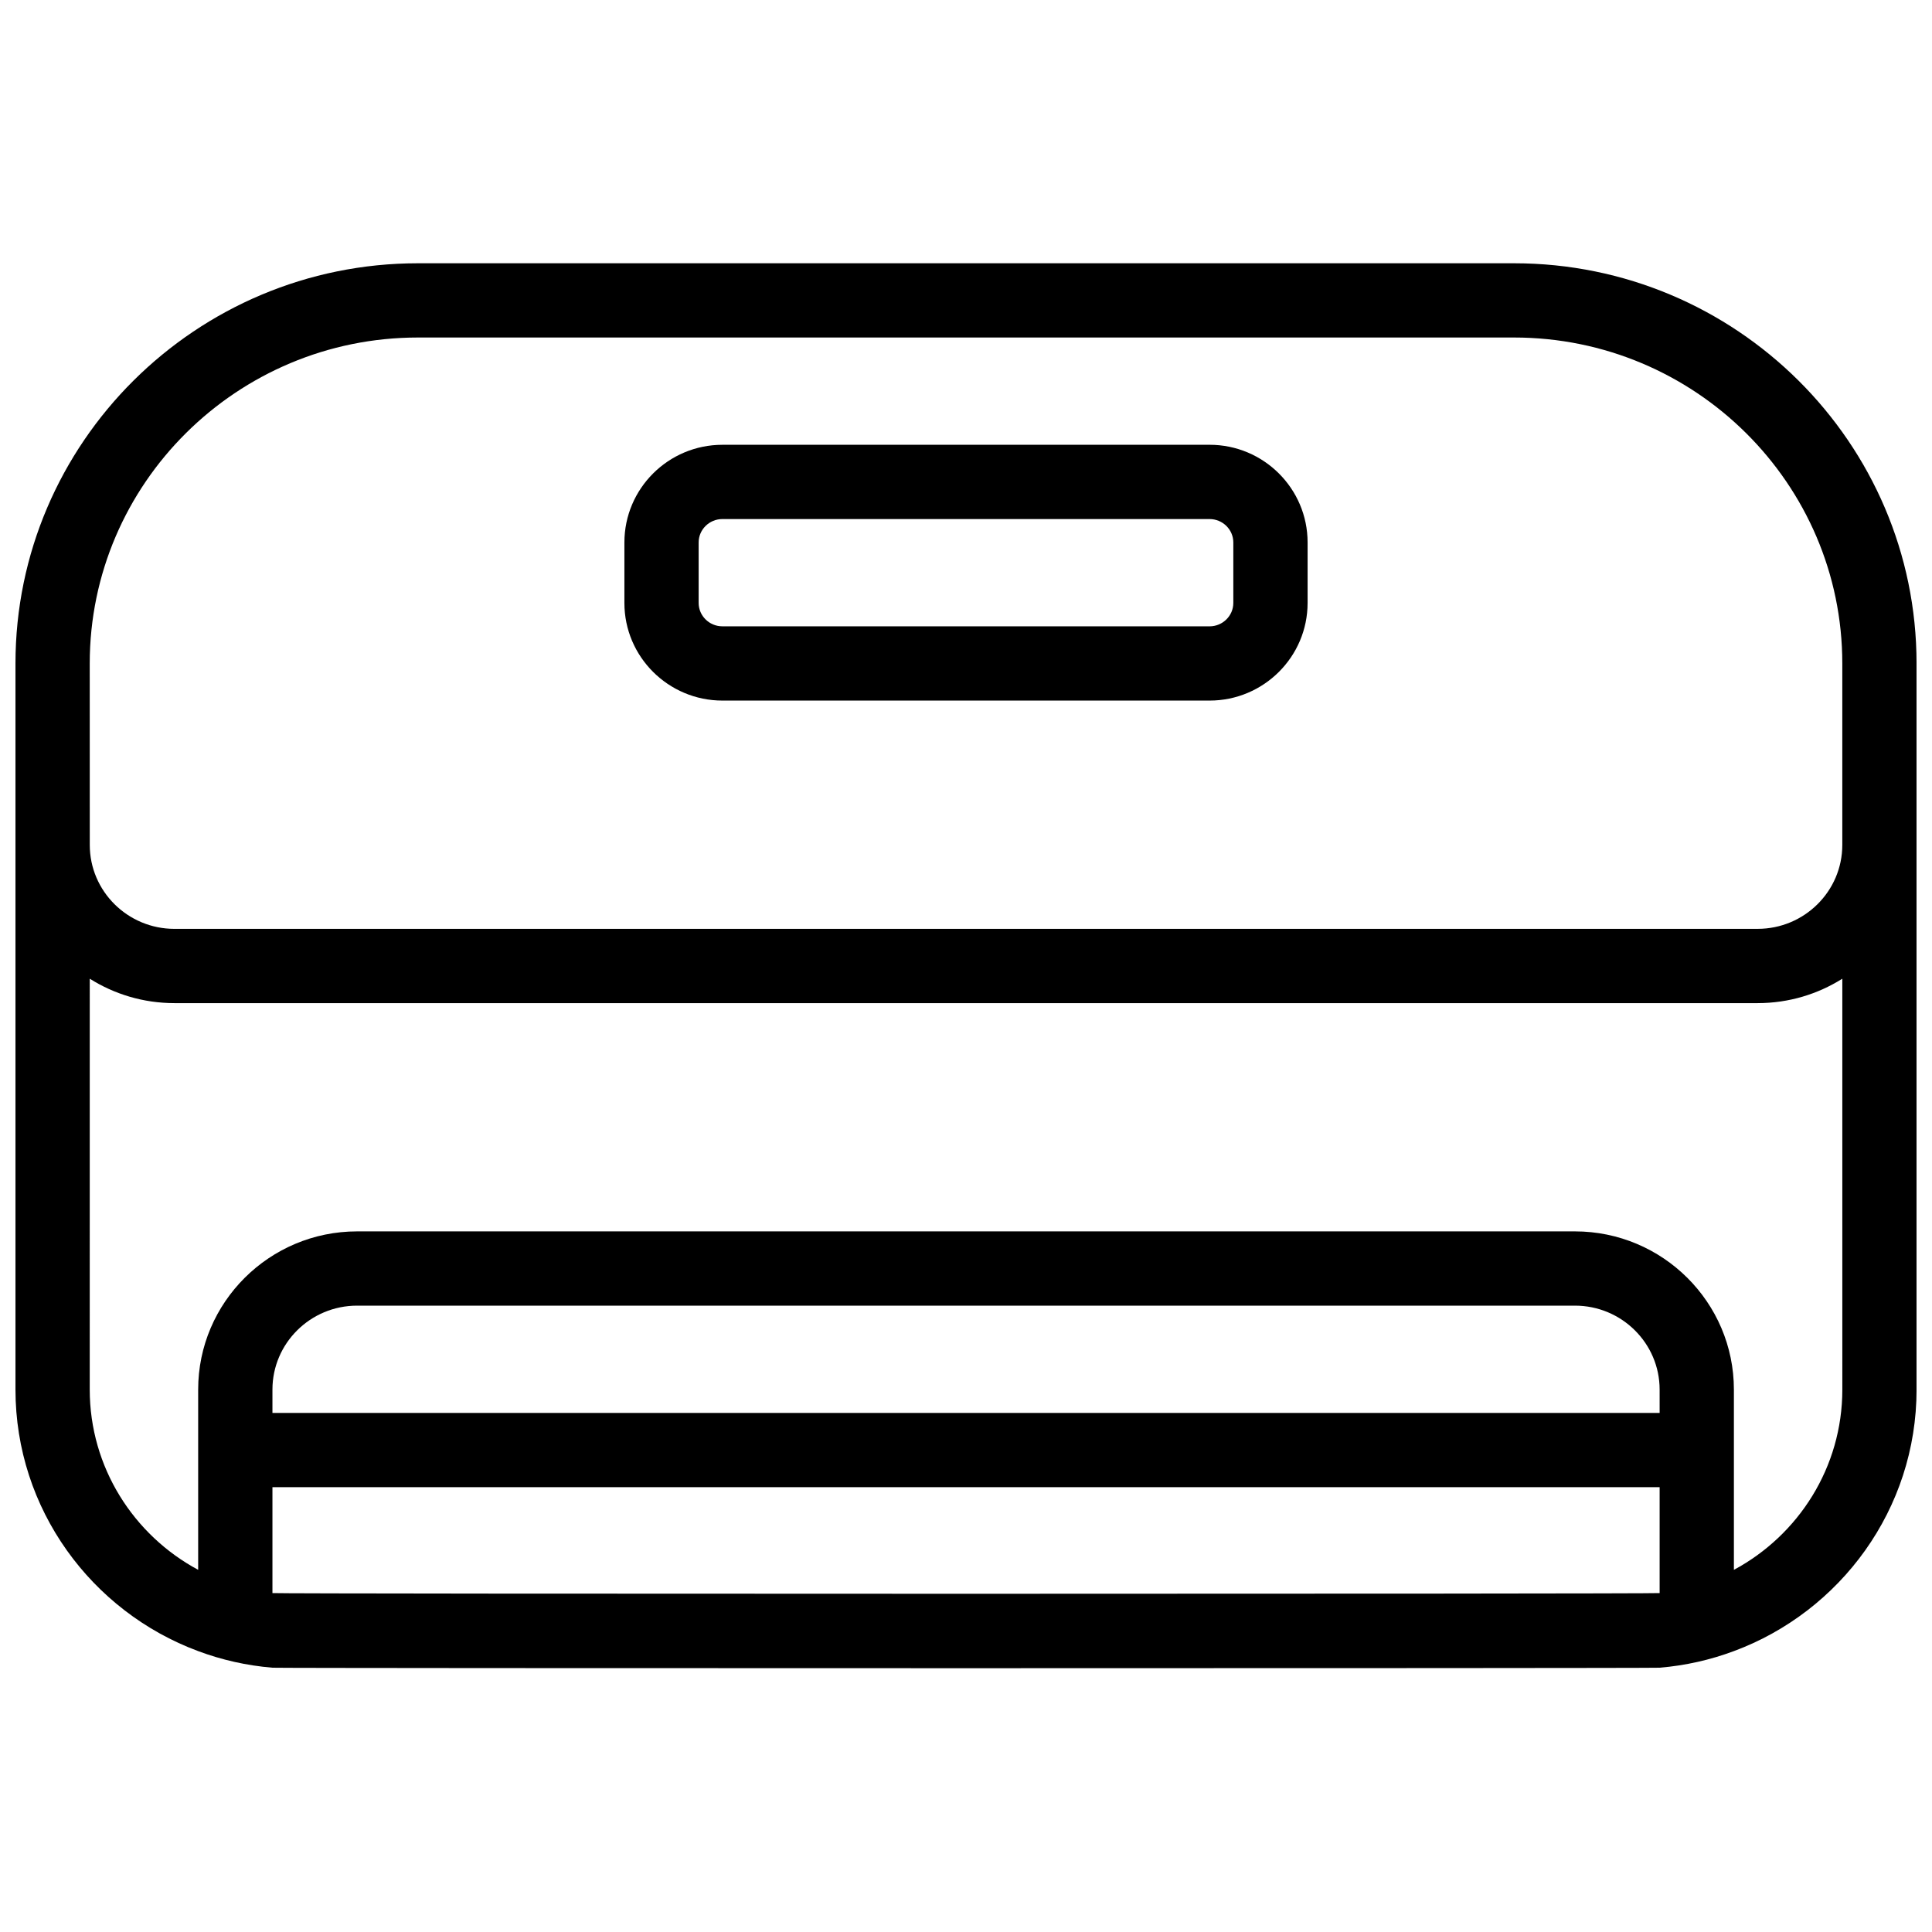 <?xml version="1.0" encoding="UTF-8"?>
<!-- Uploaded to: ICON Repo, www.svgrepo.com, Generator: ICON Repo Mixer Tools -->
<svg width="800px" height="800px" version="1.1" viewBox="144 144 512 512" xmlns="http://www.w3.org/2000/svg">
 <defs>
  <clipPath id="a">
   <path d="m148.09 213h503.81v374h-503.81z"/>
  </clipPath>
 </defs>
 <g clip-path="url(#a)">
  <path d="m545.24 213.77h-290.48c-58.812 0-106.66 47.578-106.66 106.05v192.43c0 31.703 20.164 58.824 48.414 69.312 6.211 2.32 12.812 3.828 19.68 4.398 2.078 0.176 365.55 0.176 367.62 0 6.867-0.57 13.473-2.078 19.68-4.398 28.25-10.488 48.414-37.609 48.414-69.312l-0.004-192.43c0-58.477-47.852-106.05-106.66-106.05zm-377.46 106.05c0-47.625 39.027-86.375 86.984-86.375h290.48c47.961 0 86.984 38.75 86.984 86.375v48.105c0 12.258-10.062 22.23-22.434 22.23l-419.57 0.004c-12.371 0-22.434-9.973-22.434-22.23zm416.04 198.62h-367.62v-6.191c0-12.262 10.066-22.238 22.434-22.238h322.75c12.367 0 22.434 9.977 22.434 22.238zm-367.62 47.742v-28.062h367.62v28.062c-2.07 0.246-365.56 0.246-367.62 0zm387.3-6.16v-47.773c0-23.113-18.895-41.918-42.117-41.918h-322.75c-23.223 0-42.117 18.805-42.117 41.918v47.773c-17.102-9.191-28.734-27.16-28.734-47.773l0.004-108.88c6.5 4.09 14.191 6.469 22.434 6.469h419.58c8.242 0 15.934-2.379 22.434-6.469l0.004 108.88c0 20.613-11.629 38.582-28.73 47.773z"/>
 </g>
 <path d="m335.45 329.66h129.1c14.328 0 25.977-11.609 25.977-25.879v-16.031c0-14.27-11.652-25.879-25.977-25.879l-129.1 0.004c-14.328 0-25.977 11.609-25.977 25.879v16.031c-0.004 14.266 11.648 25.875 25.977 25.875zm-6.301-41.906c0-3.414 2.824-6.199 6.297-6.199h129.1c3.473 0 6.297 2.785 6.297 6.199v16.031c0 3.414-2.824 6.199-6.297 6.199l-129.1-0.004c-3.473 0-6.297-2.785-6.297-6.199z"/>
</svg>
